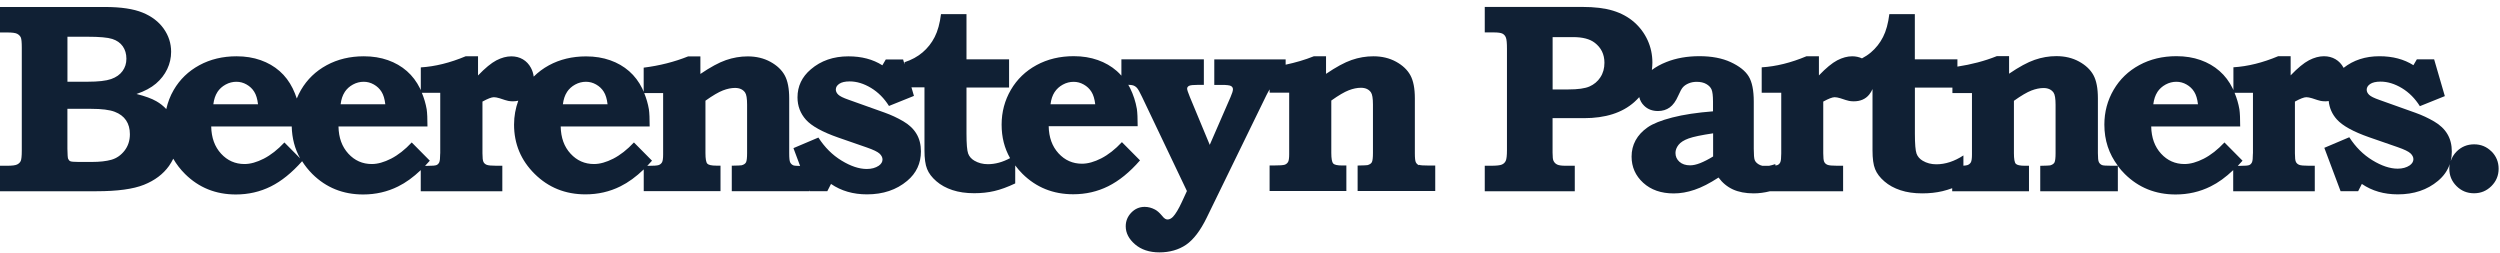 <svg width="227" height="23" viewBox="0 0 227 23" fill="none" xmlns="http://www.w3.org/2000/svg">
<g id="Group 7">
<path id="Vector" d="M128.843 15.002C128.715 14.946 128.621 14.861 128.559 14.738C128.498 14.619 128.469 14.345 128.469 13.924V8.93C128.469 8.026 128.332 7.326 128.062 6.834C127.792 6.341 127.357 5.93 126.761 5.603C126.164 5.276 125.478 5.111 124.702 5.111C124.03 5.111 123.372 5.224 122.728 5.447C122.084 5.669 121.308 6.091 120.404 6.706V5.111H119.292C118.483 5.437 117.626 5.684 116.736 5.873V5.395H110.257V7.709H110.943C111.374 7.709 111.653 7.742 111.772 7.809C111.89 7.875 111.951 7.974 111.951 8.102C111.951 8.244 111.88 8.481 111.734 8.812L109.845 13.152L108.042 8.812C107.872 8.4 107.791 8.149 107.791 8.055C107.791 7.941 107.848 7.856 107.966 7.794C108.085 7.733 108.364 7.704 108.818 7.704H109.31V5.39H101.823V6.871C101.691 6.72 101.553 6.578 101.402 6.446C100.91 6.015 100.337 5.684 99.679 5.452C99.021 5.22 98.297 5.101 97.493 5.101C96.238 5.101 95.112 5.371 94.118 5.911C93.124 6.45 92.348 7.198 91.789 8.154C91.231 9.11 90.947 10.166 90.947 11.316C90.947 12.466 91.203 13.45 91.714 14.359C91.046 14.719 90.374 14.908 89.702 14.908C89.238 14.908 88.827 14.799 88.467 14.586C88.197 14.425 88.008 14.212 87.908 13.942C87.809 13.673 87.757 13.067 87.757 12.125V7.946H91.624V5.39H87.757V1.282H85.443C85.338 2.124 85.149 2.815 84.87 3.36C84.595 3.904 84.226 4.368 83.772 4.756C83.317 5.144 82.769 5.442 82.13 5.65V5.84L82.002 5.4H80.43L80.118 5.93C79.261 5.385 78.234 5.116 77.032 5.116C75.679 5.116 74.543 5.508 73.625 6.294C72.815 6.98 72.413 7.832 72.413 8.84C72.413 9.626 72.673 10.303 73.184 10.876C73.7 11.448 74.675 11.988 76.109 12.489L78.703 13.389C79.304 13.597 79.692 13.786 79.867 13.952C80.042 14.117 80.132 14.297 80.132 14.482C80.132 14.7 80.019 14.884 79.796 15.045C79.498 15.244 79.138 15.343 78.703 15.343C78.007 15.343 77.24 15.088 76.412 14.581C75.579 14.075 74.879 13.374 74.311 12.489L72.044 13.45L72.65 15.069C72.323 15.064 72.11 15.045 72.034 15.012C71.906 14.955 71.812 14.87 71.75 14.747C71.689 14.629 71.66 14.354 71.66 13.933V8.94C71.66 8.036 71.523 7.335 71.253 6.843C70.984 6.351 70.548 5.939 69.952 5.613C69.356 5.286 68.669 5.12 67.893 5.12C67.221 5.12 66.563 5.234 65.919 5.456C65.276 5.679 64.5 6.1 63.596 6.715V5.12H62.483C61.229 5.622 59.885 5.963 58.446 6.143V8.334C58.404 8.235 58.361 8.13 58.314 8.031C58.011 7.42 57.618 6.895 57.126 6.464C56.634 6.034 56.061 5.702 55.403 5.471C54.745 5.239 54.021 5.12 53.216 5.12C51.962 5.12 50.836 5.39 49.842 5.93C49.321 6.214 48.862 6.559 48.46 6.957C48.427 6.677 48.342 6.412 48.209 6.162C48.029 5.826 47.783 5.565 47.475 5.385C47.168 5.205 46.818 5.116 46.425 5.116C45.994 5.116 45.54 5.239 45.071 5.48C44.603 5.726 44.049 6.18 43.405 6.853V5.111H42.279C40.868 5.702 39.515 6.038 38.209 6.119V8.187C38.185 8.13 38.161 8.078 38.133 8.022C37.83 7.411 37.437 6.886 36.945 6.455C36.453 6.024 35.88 5.693 35.222 5.461C34.564 5.229 33.84 5.111 33.035 5.111C31.781 5.111 30.655 5.381 29.661 5.92C28.667 6.46 27.891 7.208 27.332 8.164C27.186 8.414 27.058 8.679 26.949 8.944C26.845 8.632 26.722 8.324 26.575 8.022C26.272 7.411 25.879 6.886 25.387 6.455C24.895 6.024 24.322 5.693 23.664 5.461C23.006 5.229 22.282 5.111 21.478 5.111C20.224 5.111 19.097 5.381 18.103 5.92C17.109 6.46 16.333 7.208 15.775 8.164C15.453 8.713 15.235 9.295 15.098 9.905C14.838 9.626 14.539 9.385 14.194 9.191C13.777 8.949 13.176 8.731 12.395 8.533C13.124 8.287 13.716 7.97 14.161 7.591C14.606 7.212 14.946 6.772 15.183 6.275C15.42 5.778 15.538 5.253 15.538 4.704C15.538 3.942 15.316 3.246 14.866 2.607C14.416 1.973 13.777 1.481 12.949 1.145C12.116 0.804 10.976 0.634 9.518 0.634H0V2.948H0.658C1.098 2.948 1.396 2.986 1.552 3.066C1.709 3.147 1.817 3.256 1.884 3.388C1.95 3.525 1.978 3.842 1.978 4.335V13.673C1.978 14.16 1.945 14.473 1.884 14.614C1.817 14.756 1.709 14.861 1.552 14.936C1.396 15.012 1.098 15.05 0.658 15.05H0V17.364H8.775C10.658 17.364 12.092 17.17 13.072 16.777C14.052 16.384 14.809 15.817 15.344 15.069C15.495 14.856 15.623 14.633 15.732 14.411C16.016 14.903 16.371 15.372 16.806 15.802C18.056 17.038 19.589 17.658 21.416 17.658C22.552 17.658 23.612 17.416 24.592 16.929C25.553 16.451 26.499 15.689 27.432 14.638C27.692 15.045 28 15.438 28.364 15.802C29.614 17.038 31.147 17.658 32.974 17.658C34.11 17.658 35.17 17.416 36.15 16.929C36.845 16.588 37.527 16.091 38.204 15.447V17.364H45.611V15.05H45.081C44.626 15.05 44.328 15.021 44.191 14.965C44.054 14.908 43.954 14.823 43.897 14.7C43.836 14.581 43.807 14.321 43.807 13.919V9.224C44.29 8.959 44.636 8.826 44.844 8.826C44.981 8.826 45.152 8.859 45.36 8.921C45.762 9.058 46.023 9.139 46.15 9.162C46.273 9.186 46.415 9.2 46.576 9.2C46.751 9.2 46.907 9.176 47.059 9.143C46.813 9.825 46.676 10.544 46.676 11.311C46.676 13.062 47.3 14.558 48.55 15.793C49.799 17.028 51.333 17.648 53.16 17.648C54.295 17.648 55.356 17.407 56.335 16.919C57.05 16.564 57.755 16.053 58.451 15.381V17.355H65.422V15.04H65.034C64.609 15.04 64.334 14.979 64.225 14.861C64.112 14.742 64.055 14.42 64.055 13.9V9.143C64.717 8.67 65.247 8.362 65.64 8.211C66.033 8.059 66.402 7.984 66.743 7.984C67.159 7.984 67.462 8.126 67.656 8.405C67.775 8.575 67.836 8.94 67.836 9.508V13.905C67.836 14.326 67.803 14.605 67.742 14.733C67.675 14.861 67.548 14.95 67.344 15.007C67.278 15.021 66.98 15.036 66.445 15.045V17.36H73.492V17.274L73.525 17.36H75.12L75.456 16.702C76.384 17.336 77.472 17.648 78.722 17.648C80.18 17.648 81.396 17.241 82.371 16.422C83.204 15.727 83.62 14.832 83.62 13.744C83.62 13.138 83.488 12.603 83.218 12.153C82.948 11.699 82.546 11.32 82.011 11.008C81.476 10.696 80.913 10.435 80.331 10.227L77.032 9.049C76.568 8.888 76.261 8.736 76.114 8.594C75.967 8.452 75.892 8.296 75.892 8.126C75.892 7.927 75.996 7.752 76.204 7.61C76.412 7.468 76.729 7.392 77.151 7.392C77.79 7.392 78.438 7.591 79.091 7.984C79.744 8.381 80.284 8.926 80.719 9.621L82.986 8.708L82.759 7.927H83.942V13.639C83.942 14.383 84.018 14.95 84.179 15.343C84.335 15.736 84.614 16.105 85.021 16.456C85.424 16.806 85.911 17.071 86.484 17.26C87.056 17.449 87.714 17.544 88.457 17.544C89.115 17.544 89.726 17.478 90.289 17.345C90.852 17.213 91.482 16.986 92.182 16.654V15.021C92.381 15.287 92.594 15.542 92.84 15.784C94.09 17.019 95.623 17.639 97.45 17.639C98.586 17.639 99.646 17.397 100.626 16.91C101.605 16.422 102.571 15.646 103.513 14.562L101.87 12.906C101.255 13.564 100.63 14.051 99.996 14.378C99.362 14.7 98.78 14.865 98.245 14.865C97.403 14.865 96.693 14.553 96.115 13.924C95.538 13.294 95.24 12.475 95.221 11.458H103.3C103.3 10.748 103.276 10.227 103.229 9.896C103.115 9.238 102.912 8.604 102.609 7.993C102.557 7.894 102.505 7.794 102.448 7.7C102.647 7.709 102.789 7.723 102.864 7.747C103.002 7.785 103.125 7.865 103.229 7.974C103.338 8.088 103.489 8.358 103.693 8.788L107.772 17.345L107.318 18.33C107.015 18.988 106.74 19.437 106.504 19.688C106.343 19.849 106.182 19.93 106.012 19.93C105.941 19.93 105.865 19.906 105.789 19.863C105.713 19.821 105.609 19.716 105.482 19.556C105.273 19.309 105.07 19.13 104.871 19.026C104.568 18.865 104.256 18.784 103.934 18.784C103.461 18.784 103.058 18.959 102.722 19.305C102.386 19.655 102.216 20.067 102.216 20.549C102.216 21.155 102.5 21.704 103.063 22.187C103.626 22.67 104.365 22.916 105.278 22.916C106.191 22.916 107.024 22.684 107.701 22.22C108.373 21.756 108.993 20.942 109.561 19.783L114.985 8.656C115.103 8.419 115.203 8.244 115.283 8.116V8.414H117.058V13.999C117.058 14.349 117.025 14.586 116.959 14.704C116.888 14.823 116.788 14.908 116.656 14.955C116.523 15.002 116.183 15.026 115.629 15.026H115.279V17.341H122.25V15.026H121.862C121.436 15.026 121.162 14.965 121.053 14.846C120.944 14.728 120.882 14.406 120.882 13.886V9.129C121.545 8.656 122.075 8.348 122.468 8.197C122.861 8.045 123.23 7.97 123.571 7.97C123.987 7.97 124.29 8.111 124.484 8.391C124.602 8.561 124.664 8.926 124.664 9.493V13.89C124.664 14.312 124.631 14.591 124.569 14.719C124.503 14.846 124.375 14.936 124.172 14.993C124.105 15.007 123.807 15.021 123.272 15.031V17.345H130.32V15.031H129.733C129.255 15.031 128.966 15.012 128.867 14.969L128.843 15.002ZM6.12 3.336H7.956C9.03 3.336 9.773 3.402 10.19 3.535C10.606 3.667 10.924 3.89 11.146 4.202C11.364 4.514 11.477 4.888 11.477 5.329C11.477 5.769 11.359 6.128 11.127 6.45C10.895 6.772 10.55 7.018 10.091 7.179C9.631 7.34 8.921 7.42 7.961 7.42H6.124V3.336H6.12ZM11.307 13.682C10.98 14.099 10.583 14.373 10.114 14.506C9.646 14.638 9.059 14.704 8.349 14.704H7.128C6.721 14.704 6.47 14.681 6.38 14.638C6.29 14.595 6.224 14.515 6.181 14.406C6.148 14.316 6.129 14.018 6.12 13.507V9.882H8.287C9.239 9.882 9.944 9.972 10.408 10.147C10.871 10.322 11.217 10.582 11.449 10.928C11.681 11.273 11.794 11.69 11.794 12.187C11.794 12.769 11.629 13.27 11.302 13.687L11.307 13.682ZM19.736 8.362C19.925 8.074 20.176 7.846 20.489 7.676C20.801 7.506 21.128 7.425 21.464 7.425C21.8 7.425 22.093 7.506 22.387 7.671C22.68 7.837 22.912 8.055 23.082 8.329C23.257 8.604 23.371 8.982 23.428 9.465H19.372C19.428 9.015 19.552 8.651 19.741 8.362H19.736ZM25.827 12.934C25.212 13.592 24.587 14.08 23.953 14.406C23.319 14.728 22.737 14.894 22.202 14.894C21.36 14.894 20.649 14.581 20.072 13.952C19.495 13.322 19.197 12.504 19.178 11.486H26.49C26.514 12.546 26.764 13.507 27.252 14.378L25.827 12.939V12.934ZM31.294 8.362C31.483 8.074 31.734 7.846 32.046 7.676C32.359 7.506 32.685 7.425 33.021 7.425C33.357 7.425 33.651 7.506 33.944 7.671C34.238 7.837 34.469 8.055 34.64 8.329C34.815 8.604 34.929 8.982 34.985 9.465H30.929C30.986 9.015 31.109 8.651 31.299 8.362H31.294ZM39.969 13.933C39.969 14.349 39.941 14.619 39.884 14.738C39.827 14.856 39.747 14.941 39.638 14.988C39.529 15.036 39.255 15.059 38.81 15.059H38.597C38.739 14.908 38.885 14.756 39.027 14.591L37.385 12.934C36.77 13.592 36.145 14.08 35.511 14.406C34.877 14.728 34.294 14.894 33.76 14.894C32.917 14.894 32.207 14.581 31.63 13.952C31.052 13.322 30.754 12.504 30.735 11.486H38.814C38.814 10.776 38.791 10.255 38.743 9.924C38.653 9.408 38.507 8.911 38.303 8.424H39.974V13.933H39.969ZM51.475 8.362C51.664 8.074 51.915 7.846 52.227 7.676C52.54 7.506 52.866 7.425 53.202 7.425C53.538 7.425 53.832 7.506 54.125 7.671C54.419 7.837 54.651 8.055 54.821 8.329C54.996 8.604 55.11 8.982 55.166 9.465H51.11C51.167 9.015 51.29 8.651 51.48 8.362H51.475ZM60.212 14.032C60.212 14.383 60.178 14.619 60.112 14.738C60.041 14.856 59.942 14.941 59.809 14.988C59.677 15.036 59.336 15.059 58.782 15.059H58.773C58.915 14.908 59.062 14.756 59.203 14.591L57.561 12.934C56.946 13.592 56.321 14.08 55.687 14.406C55.053 14.728 54.471 14.894 53.936 14.894C53.093 14.894 52.383 14.581 51.806 13.952C51.224 13.322 50.931 12.504 50.911 11.486H58.99C58.99 10.776 58.967 10.255 58.919 9.924C58.834 9.418 58.688 8.926 58.494 8.448H60.212V14.032ZM95.386 9.47C95.443 9.02 95.566 8.656 95.755 8.367C95.945 8.078 96.196 7.851 96.508 7.681C96.82 7.51 97.147 7.43 97.483 7.43C97.819 7.43 98.112 7.51 98.406 7.676C98.699 7.842 98.931 8.059 99.102 8.334C99.277 8.608 99.39 8.987 99.447 9.47H95.391H95.386Z" fill="#102034"/>
<path id="Vector_2" d="M226.231 13.758C225.796 13.322 225.271 13.105 224.651 13.105C224.031 13.105 223.496 13.322 223.06 13.758C222.805 14.014 222.63 14.307 222.526 14.624C222.592 14.35 222.625 14.066 222.625 13.763C222.625 13.157 222.492 12.622 222.223 12.172C221.953 11.718 221.551 11.339 221.016 11.027C220.481 10.715 219.918 10.454 219.336 10.246L216.037 9.068C215.573 8.907 215.265 8.755 215.119 8.613C214.972 8.471 214.896 8.315 214.896 8.145C214.896 7.946 215 7.771 215.208 7.629C215.417 7.487 215.734 7.411 216.155 7.411C216.794 7.411 217.442 7.61 218.096 8.003C218.749 8.4 219.288 8.945 219.724 9.64L221.991 8.727L221.02 5.39H219.449L219.137 5.92C218.28 5.376 217.253 5.106 216.051 5.106C214.773 5.106 213.689 5.461 212.799 6.162C212.799 6.162 212.799 6.157 212.795 6.152C212.615 5.816 212.369 5.556 212.061 5.376C211.754 5.196 211.403 5.106 211.01 5.106C210.58 5.106 210.125 5.229 209.657 5.471C209.188 5.717 208.635 6.171 207.991 6.843V5.101H206.864C205.454 5.693 204.1 6.029 202.794 6.11V8.178C202.771 8.121 202.747 8.064 202.718 8.012C202.416 7.402 202.023 6.876 201.53 6.446C201.038 6.015 200.466 5.684 199.808 5.452C199.15 5.22 198.426 5.101 197.621 5.101C196.367 5.101 195.241 5.371 194.247 5.911C193.253 6.45 192.477 7.198 191.918 8.154C191.36 9.11 191.076 10.166 191.076 11.316C191.076 12.731 191.487 13.971 192.301 15.05H191.729C191.251 15.05 190.962 15.031 190.863 14.988C190.735 14.932 190.64 14.847 190.579 14.723C190.517 14.605 190.489 14.331 190.489 13.909V8.916C190.489 8.012 190.351 7.312 190.082 6.819C189.812 6.327 189.376 5.916 188.78 5.589C188.184 5.262 187.498 5.097 186.721 5.097C186.049 5.097 185.391 5.21 184.748 5.433C184.104 5.655 183.328 6.076 182.424 6.692V5.097H181.312C180.195 5.546 178.997 5.854 177.734 6.048V5.385H173.867V1.282H171.552C171.448 2.124 171.259 2.815 170.98 3.36C170.705 3.904 170.336 4.368 169.882 4.756C169.636 4.964 169.366 5.144 169.068 5.3C168.798 5.177 168.505 5.111 168.178 5.111C167.747 5.111 167.293 5.234 166.824 5.475C166.356 5.721 165.802 6.176 165.158 6.848V5.106H164.032C162.622 5.698 161.268 6.034 159.962 6.114V8.419H161.737V13.928C161.737 14.345 161.708 14.614 161.651 14.733C161.595 14.851 161.514 14.936 161.405 14.984C161.363 15.003 161.292 15.017 161.202 15.026V14.899C160.984 14.974 160.795 15.022 160.629 15.055C160.61 15.055 160.596 15.055 160.577 15.055H160.023C159.905 15.026 159.791 14.988 159.687 14.922C159.503 14.809 159.384 14.681 159.327 14.529C159.271 14.383 159.242 14.042 159.242 13.517V9.219C159.242 8.197 159.086 7.43 158.778 6.933C158.471 6.431 157.927 6.005 157.146 5.641C156.365 5.281 155.418 5.101 154.306 5.101C153.194 5.101 152.195 5.277 151.305 5.632C150.789 5.835 150.354 6.081 149.99 6.351C150.018 6.133 150.037 5.911 150.037 5.679C150.037 4.969 149.895 4.292 149.606 3.658C149.317 3.024 148.906 2.47 148.376 2.006C147.841 1.542 147.207 1.197 146.464 0.97C145.72 0.742 144.793 0.629 143.671 0.629H134.816V2.943H135.625C136.018 2.943 136.288 2.981 136.43 3.057C136.572 3.133 136.676 3.251 136.737 3.417C136.804 3.582 136.832 3.918 136.832 4.429V13.635C136.832 14.122 136.794 14.444 136.723 14.6C136.652 14.757 136.534 14.87 136.373 14.941C136.212 15.012 135.881 15.05 135.384 15.05H134.816V17.364H142.99V15.05H142.138C141.787 15.05 141.537 15.012 141.39 14.941C141.243 14.87 141.13 14.757 141.059 14.605C141.002 14.501 140.973 14.255 140.973 13.862V10.729H143.832C145.768 10.729 147.287 10.246 148.385 9.276C148.551 9.129 148.702 8.973 148.844 8.817C148.915 9.115 149.057 9.38 149.289 9.602C149.616 9.924 150.037 10.081 150.548 10.081C150.955 10.081 151.31 9.972 151.608 9.759C151.911 9.541 152.167 9.186 152.384 8.689C152.555 8.296 152.701 8.031 152.829 7.899C152.957 7.766 153.127 7.652 153.345 7.563C153.563 7.473 153.799 7.43 154.065 7.43C154.41 7.43 154.699 7.496 154.931 7.629C155.163 7.761 155.323 7.927 155.409 8.126C155.494 8.325 155.541 8.689 155.541 9.219V10.109C154.093 10.222 152.862 10.407 151.85 10.667C150.837 10.928 150.089 11.226 149.606 11.562C149.123 11.898 148.759 12.291 148.513 12.74C148.267 13.19 148.148 13.682 148.148 14.217C148.148 15.159 148.499 15.954 149.204 16.598C149.909 17.241 150.832 17.563 151.977 17.563C152.583 17.563 153.217 17.454 153.866 17.232C154.519 17.014 155.243 16.64 156.043 16.12C156.393 16.598 156.833 16.962 157.349 17.199C157.865 17.435 158.499 17.558 159.233 17.558C159.711 17.558 160.208 17.492 160.719 17.364H167.354V15.05H166.824C166.37 15.05 166.072 15.022 165.935 14.965C165.797 14.908 165.698 14.823 165.641 14.7C165.58 14.581 165.551 14.321 165.551 13.919V9.224C166.034 8.959 166.379 8.826 166.588 8.826C166.725 8.826 166.895 8.859 167.104 8.921C167.506 9.058 167.766 9.139 167.894 9.162C168.017 9.186 168.159 9.2 168.32 9.2C168.921 9.2 169.39 8.997 169.721 8.59C169.849 8.433 169.948 8.263 170.024 8.088V13.654C170.024 14.397 170.099 14.965 170.26 15.358C170.417 15.75 170.696 16.12 171.103 16.47C171.505 16.82 171.993 17.085 172.565 17.274C173.138 17.464 173.796 17.558 174.539 17.558C175.197 17.558 175.807 17.492 176.371 17.36C176.65 17.293 176.948 17.203 177.26 17.09V17.364H184.232V15.05H183.844C183.418 15.05 183.143 14.988 183.034 14.87C182.921 14.752 182.864 14.43 182.864 13.909V9.153C183.527 8.68 184.057 8.372 184.45 8.22C184.842 8.069 185.212 7.993 185.552 7.993C185.969 7.993 186.272 8.135 186.466 8.414C186.584 8.585 186.646 8.949 186.646 9.517V13.914C186.646 14.335 186.612 14.614 186.551 14.742C186.485 14.87 186.357 14.96 186.153 15.017C186.087 15.031 185.789 15.045 185.254 15.055V17.369H192.301V15.074C192.491 15.325 192.699 15.571 192.936 15.803C194.185 17.038 195.719 17.658 197.545 17.658C198.681 17.658 199.741 17.416 200.721 16.929C201.417 16.588 202.098 16.091 202.775 15.447V17.364H210.182V15.05H209.652C209.198 15.05 208.9 15.022 208.762 14.965C208.625 14.908 208.526 14.823 208.469 14.7C208.407 14.581 208.379 14.321 208.379 13.919V9.224C208.862 8.959 209.207 8.826 209.415 8.826C209.553 8.826 209.723 8.859 209.931 8.921C210.334 9.058 210.594 9.139 210.722 9.162C210.845 9.186 210.987 9.2 211.148 9.2C211.252 9.2 211.346 9.186 211.446 9.172C211.512 9.806 211.753 10.364 212.189 10.847C212.705 11.42 213.68 11.959 215.114 12.461L217.707 13.36C218.309 13.569 218.697 13.758 218.872 13.924C219.047 14.089 219.137 14.269 219.137 14.454C219.137 14.671 219.023 14.856 218.801 15.017C218.503 15.216 218.143 15.315 217.707 15.315C217.012 15.315 216.245 15.059 215.417 14.553C214.584 14.047 213.883 13.346 213.315 12.461L211.048 13.422L212.525 17.36H214.12L214.456 16.702C215.384 17.336 216.472 17.648 217.722 17.648C219.179 17.648 220.396 17.241 221.371 16.422C221.887 15.992 222.242 15.485 222.436 14.903C222.412 15.036 222.398 15.173 222.398 15.32C222.398 15.935 222.615 16.46 223.051 16.896C223.486 17.331 224.016 17.549 224.641 17.549C225.266 17.549 225.782 17.331 226.222 16.896C226.657 16.46 226.875 15.935 226.875 15.32C226.875 14.704 226.657 14.179 226.222 13.739L226.231 13.758ZM145.313 7.023C145.067 7.397 144.736 7.671 144.329 7.851C143.922 8.031 143.283 8.121 142.407 8.121H140.978V3.369H142.838C143.704 3.369 144.353 3.54 144.793 3.876C145.384 4.325 145.683 4.931 145.683 5.698C145.683 6.209 145.56 6.654 145.309 7.023H145.313ZM155.551 14.207C155.12 14.473 154.727 14.671 154.382 14.809C154.036 14.946 153.728 15.012 153.463 15.012C153.056 15.012 152.73 14.903 152.493 14.69C152.252 14.473 152.133 14.207 152.133 13.886C152.133 13.64 152.223 13.393 152.408 13.157C152.593 12.92 152.9 12.726 153.331 12.57C153.762 12.414 154.505 12.262 155.551 12.106V14.207ZM179.054 14.032C179.054 14.383 179.021 14.619 178.955 14.738C178.884 14.856 178.784 14.941 178.652 14.988C178.586 15.012 178.458 15.031 178.278 15.045V14.113C177.464 14.648 176.64 14.918 175.817 14.918C175.353 14.918 174.941 14.809 174.582 14.596C174.312 14.435 174.122 14.222 174.023 13.952C173.924 13.682 173.872 13.076 173.872 12.134V7.955H177.279V8.448H179.054V14.032ZM195.884 8.362C196.073 8.074 196.324 7.847 196.637 7.676C196.949 7.506 197.276 7.425 197.612 7.425C197.948 7.425 198.241 7.506 198.535 7.671C198.828 7.837 199.06 8.055 199.23 8.329C199.405 8.604 199.519 8.982 199.576 9.465H195.52C195.577 9.016 195.7 8.651 195.889 8.362H195.884ZM204.564 13.933C204.564 14.35 204.536 14.619 204.479 14.738C204.422 14.856 204.342 14.941 204.233 14.988C204.124 15.036 203.85 15.059 203.405 15.059H203.192C203.334 14.908 203.48 14.757 203.622 14.591L201.98 12.934C201.365 13.592 200.74 14.08 200.106 14.406C199.472 14.728 198.89 14.894 198.355 14.894C197.512 14.894 196.802 14.581 196.225 13.952C195.648 13.322 195.349 12.504 195.33 11.486H203.409C203.409 10.776 203.386 10.256 203.338 9.924C203.249 9.408 203.102 8.911 202.898 8.424H204.569V13.933H204.564Z" fill="#102034"/>
</g>
</svg>
